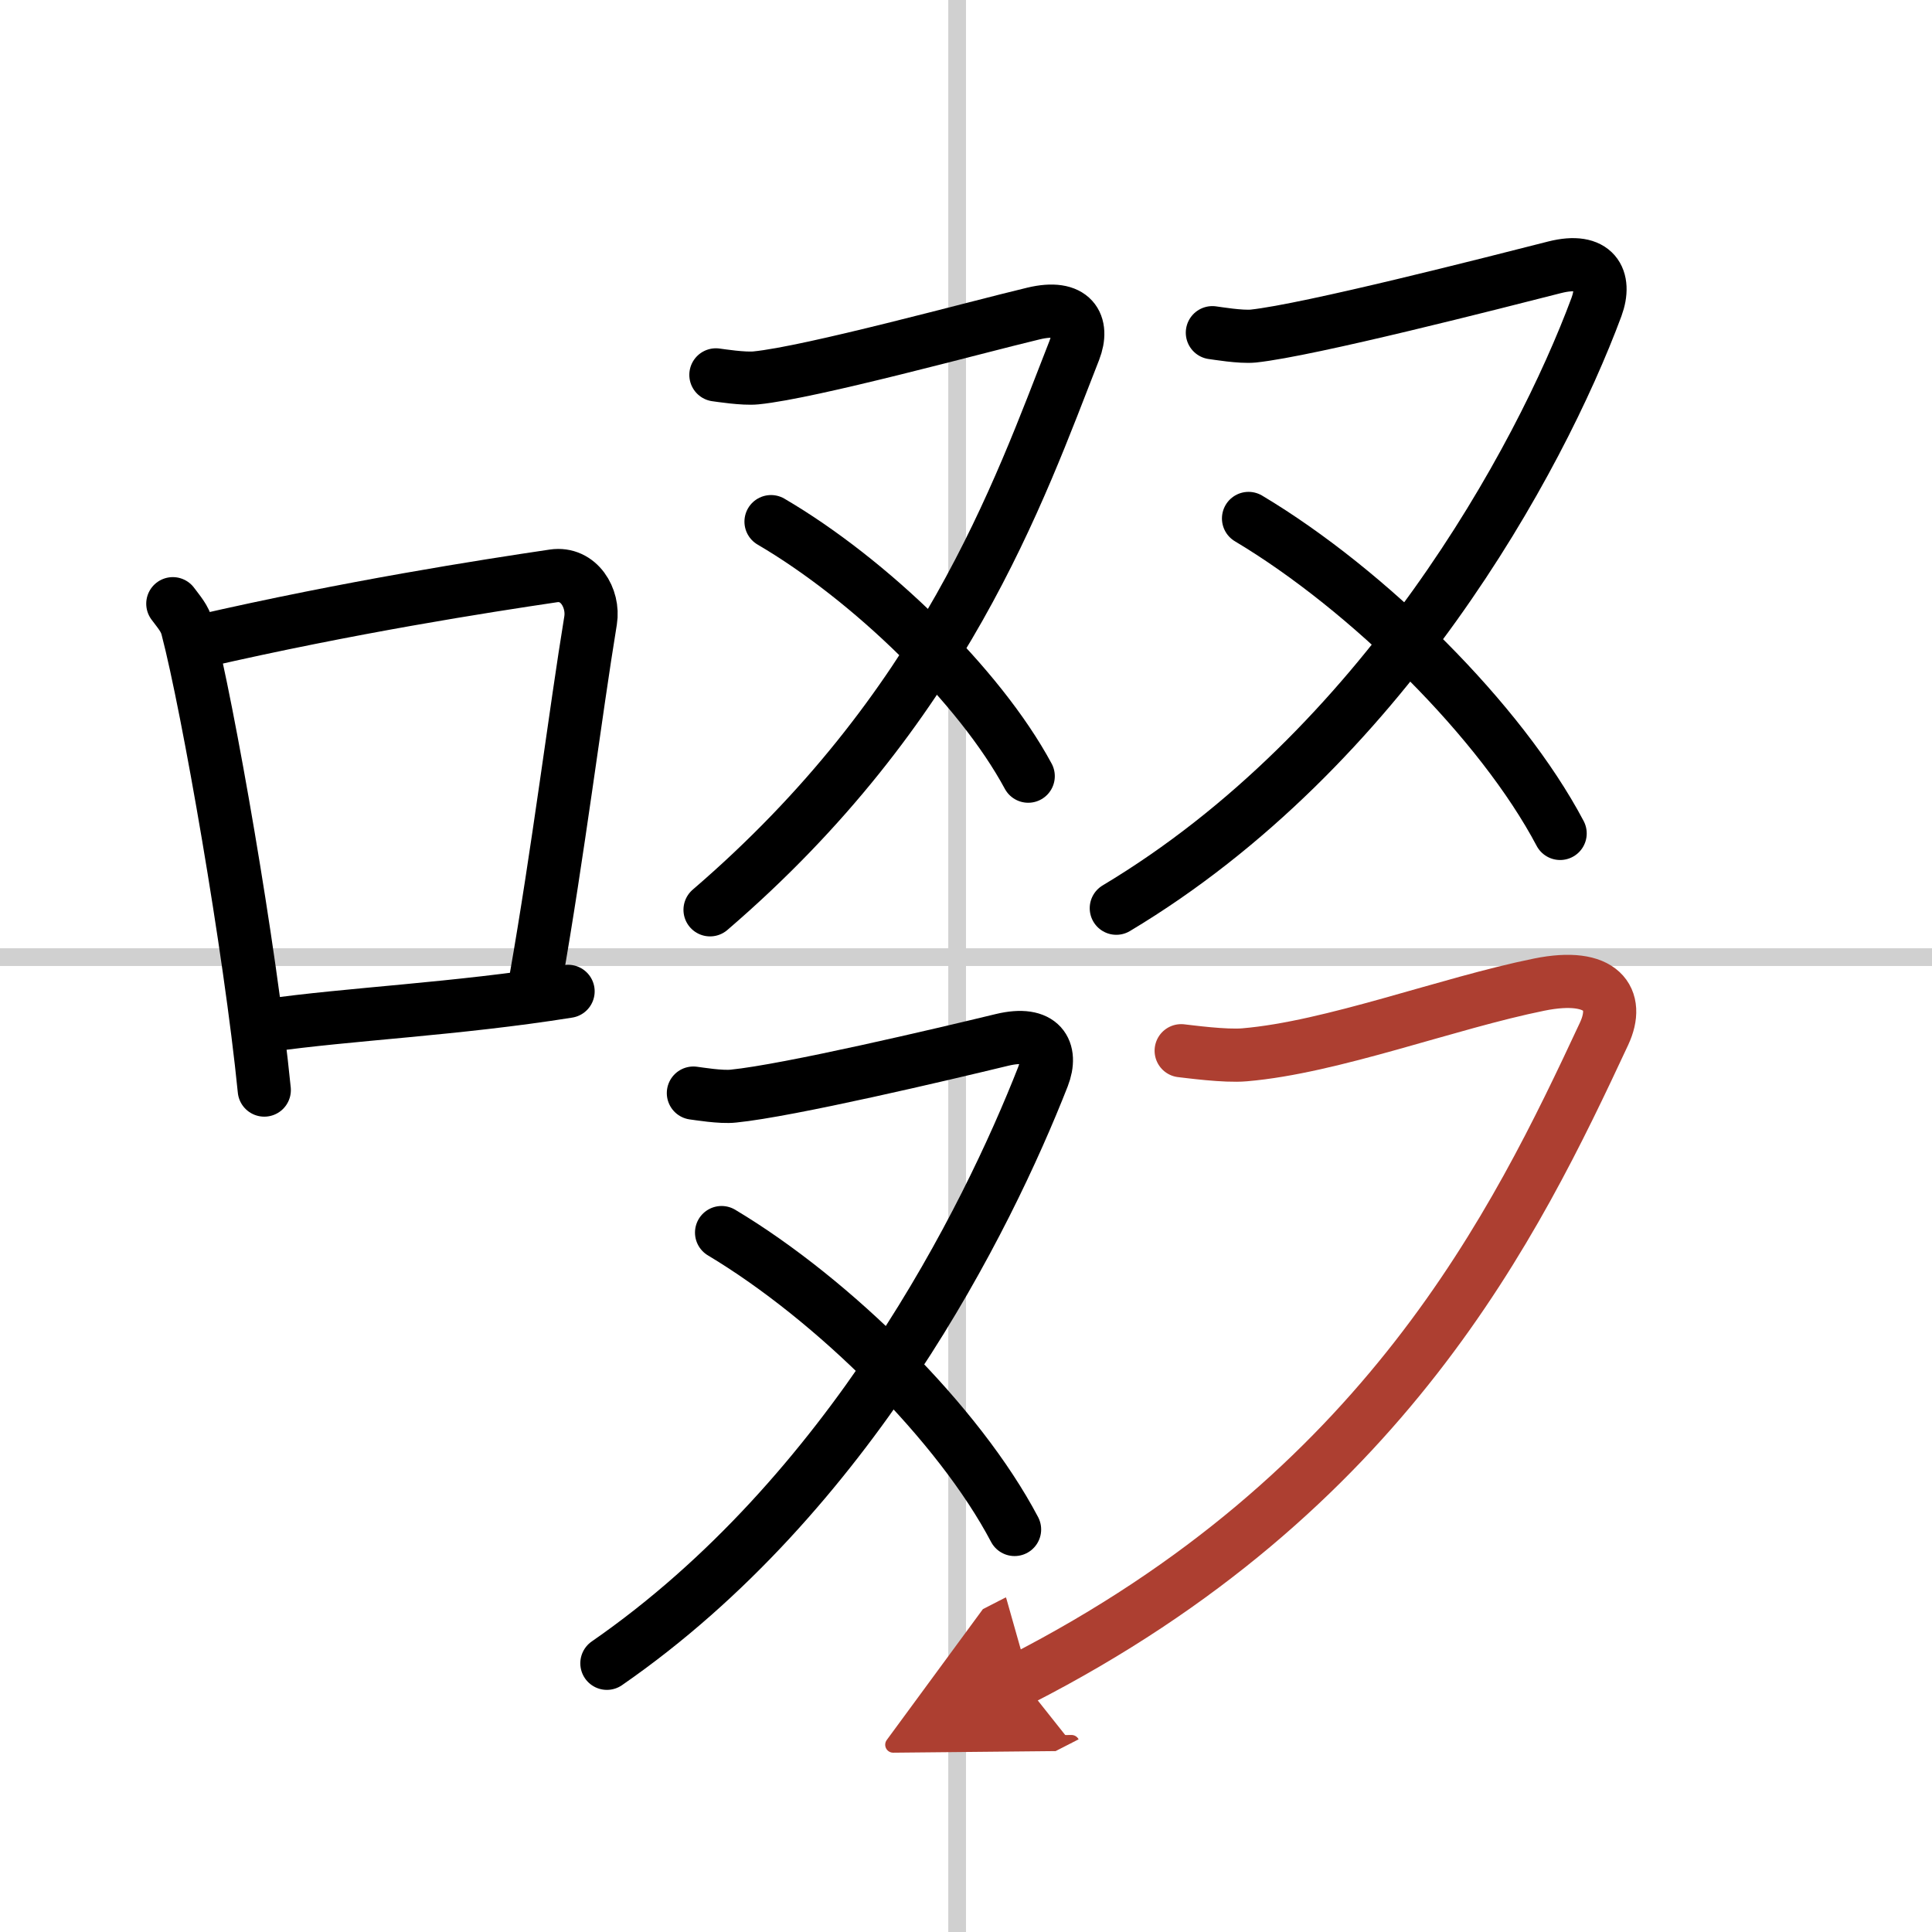 <svg width="400" height="400" viewBox="0 0 109 109" xmlns="http://www.w3.org/2000/svg"><defs><marker id="a" markerWidth="4" orient="auto" refX="1" refY="5" viewBox="0 0 10 10"><polyline points="0 0 10 5 0 10 1 5" fill="#ad3f31" stroke="#ad3f31"/></marker></defs><g fill="none" stroke="#000" stroke-linecap="round" stroke-linejoin="round" stroke-width="3"><rect width="100%" height="100%" fill="#fff" stroke="#fff"/><line x1="54" x2="54" y2="109" stroke="#d0d0d0" stroke-width="1"/><line x2="109" y1="54" y2="54" stroke="#d0d0d0" stroke-width="1"/><path d="m9.75 34.06c0.33 0.45 0.68 0.82 0.82 1.38 1.16 4.42 3.55 18.12 4.34 26.06"/><path d="m11.33 36.18c8.45-1.94 15.99-3.11 19.9-3.69 1.43-0.21 2.29 1.26 2.09 2.51-0.85 5.17-1.84 13.15-3.1 20.3"/><path d="m15.07 57.86c4.6-0.66 10.66-0.92 16.98-1.93"/><path d="m40.39 21.15c0.24 0.03 1.56 0.24 2.26 0.17 3.12-0.31 12.38-2.85 15.65-3.63 2.24-0.54 2.88 0.61 2.31 2.08-3.14 8.01-7.32 20.19-20.55 31.56"/><path d="m43.5 29.43c5.57 3.26 11.76 9.26 14.51 14.36"/><path d="M68.4,18.77c0.25,0.03,1.59,0.26,2.31,0.19c3.18-0.34,13.66-3.03,17-3.88c2.29-0.58,2.94,0.66,2.36,2.24C86.86,25.96,78,42.25,62.98,51.24"/><path d="m70.44 29.25c6.75 4.03 14.25 11.46 17.58 17.77"/><path d="m39.12 61.67c0.25 0.03 1.56 0.25 2.26 0.17 3.12-0.31 11.89-2.38 15.15-3.17 2.24-0.54 2.88 0.61 2.31 2.08-3.14 8-10.86 23.58-24.6 33.09"/><path d="m40.71 69.54c6.35 3.8 13.4 10.8 16.53 16.75"/><path d="m66.64 59.28c0.39 0.04 2.48 0.33 3.58 0.23 4.95-0.42 11.43-2.91 16.62-3.96 3.56-0.72 4.57 0.82 3.66 2.77-4.99 10.69-12.33 25.88-32.9 36.42" marker-end="url(#a)" stroke="#ad3f31"/></g></svg>
